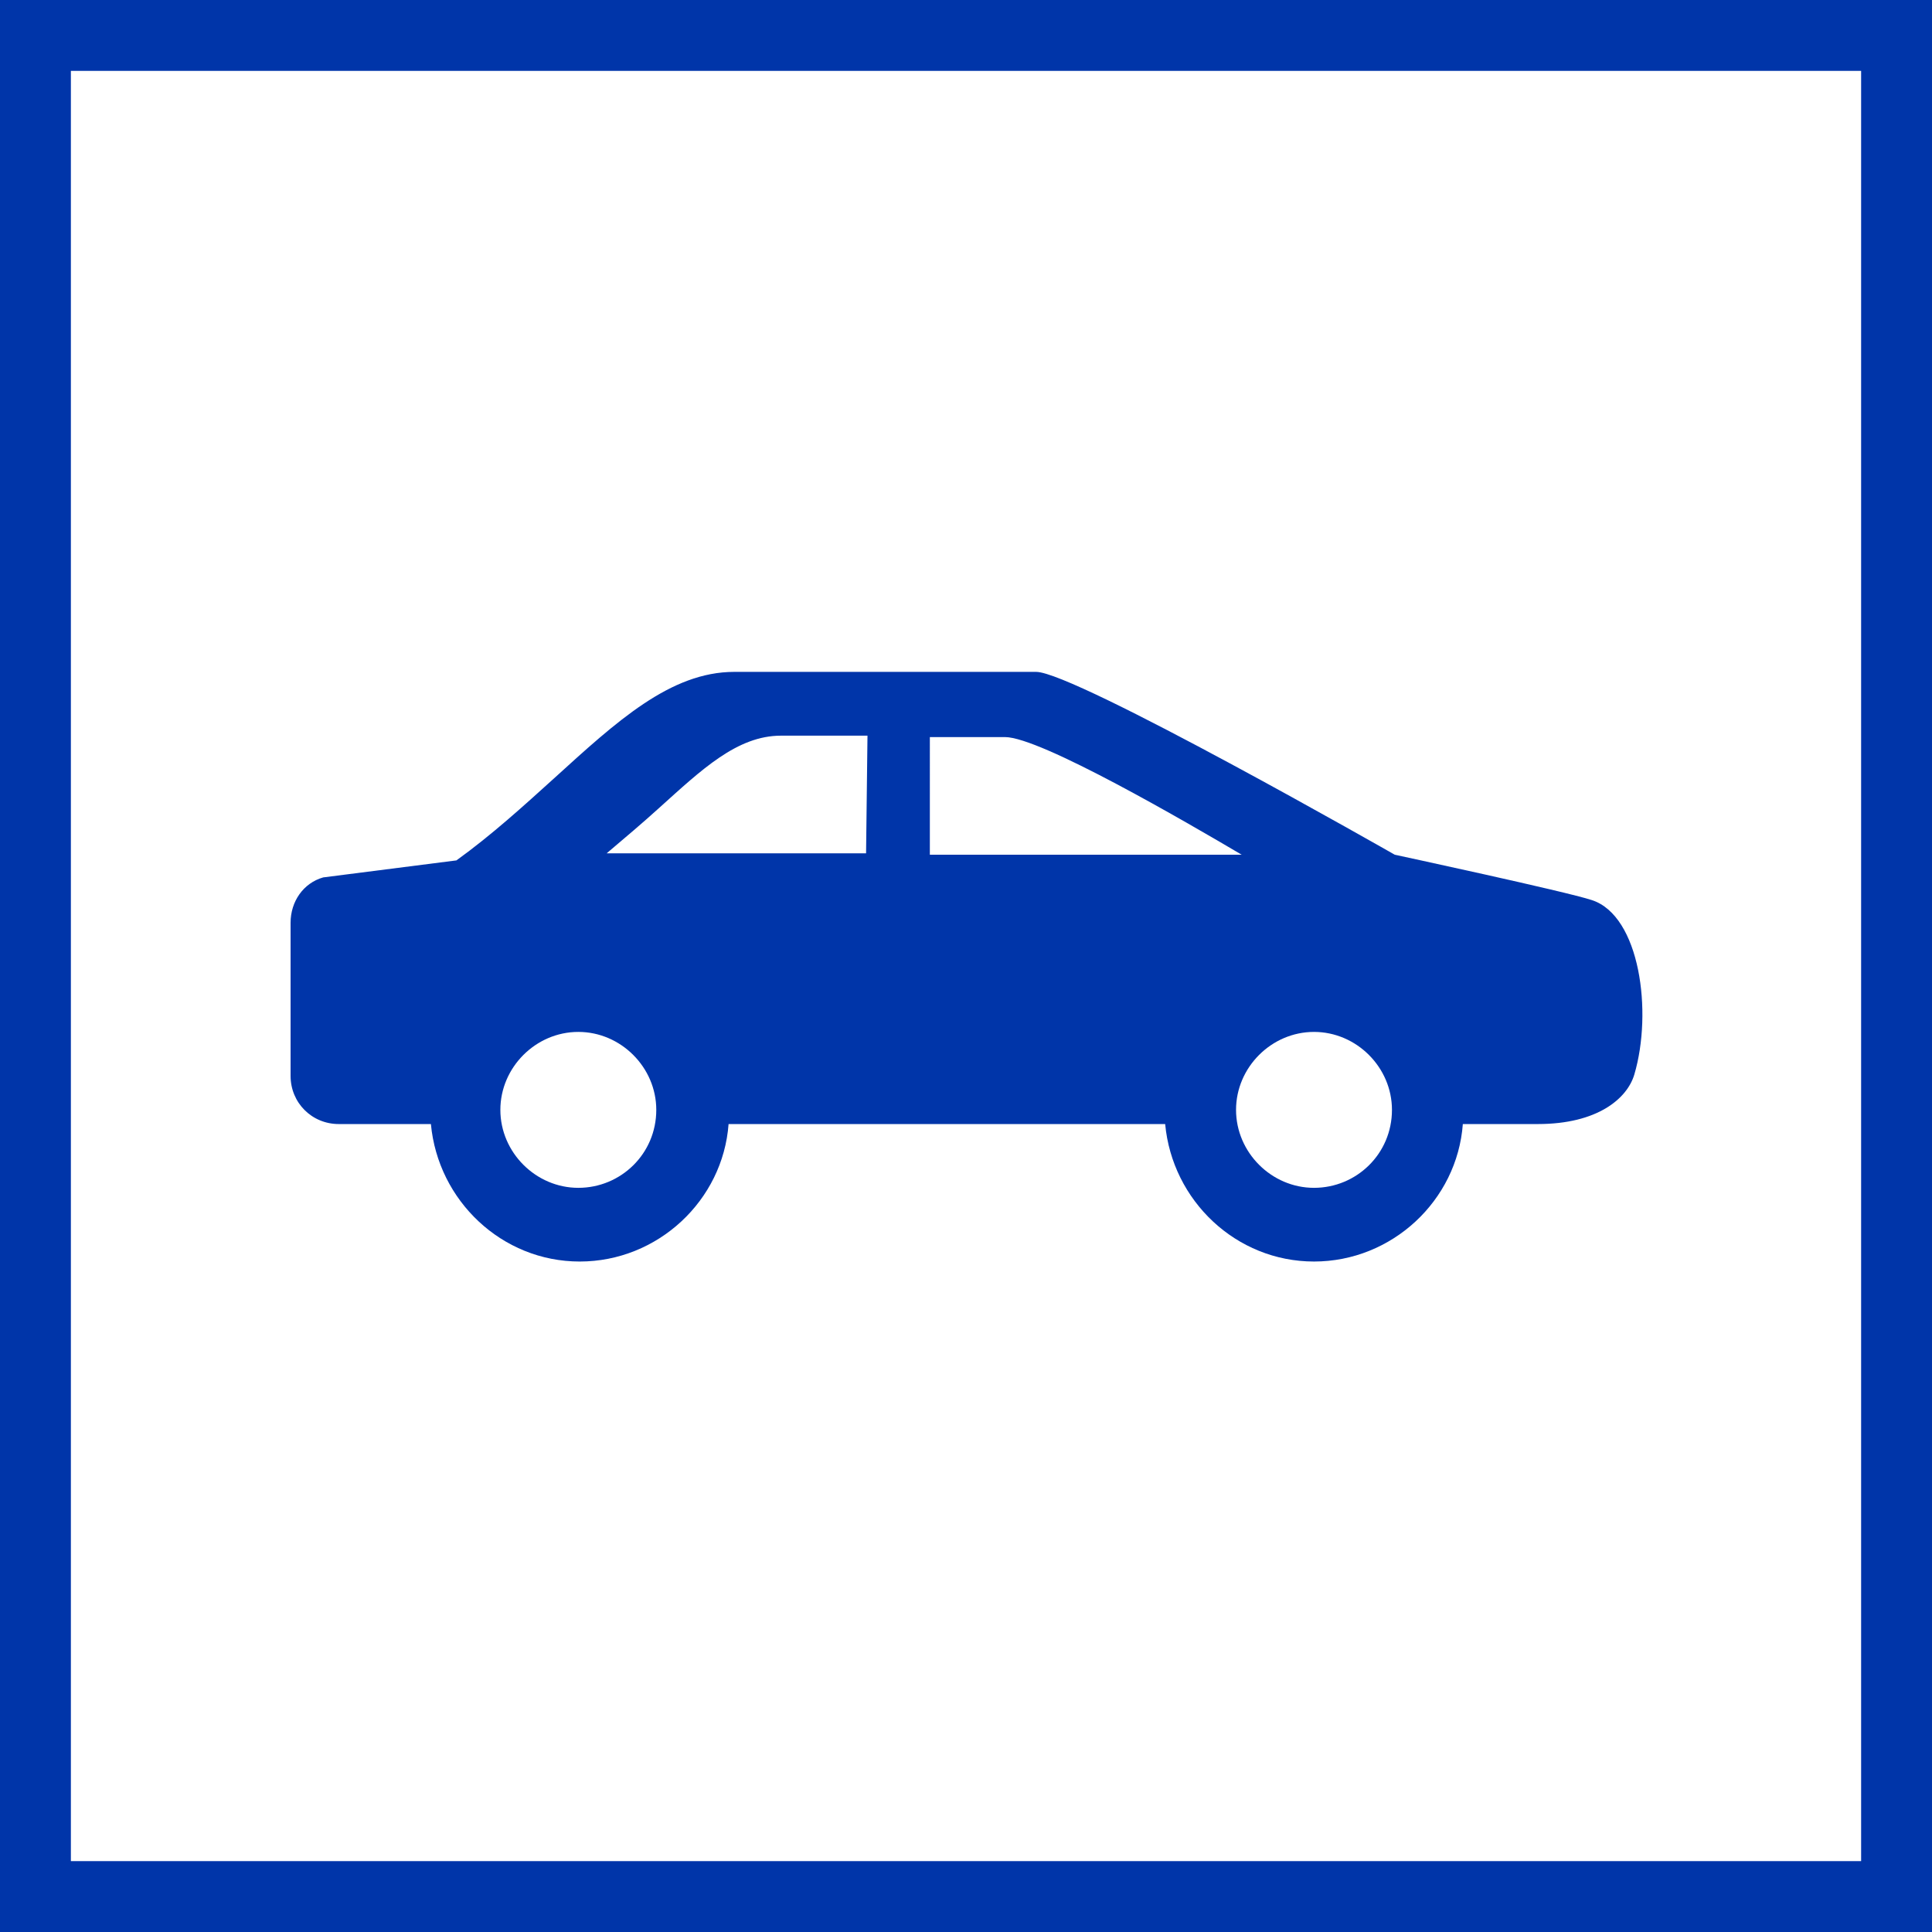 <?xml version="1.0" encoding="utf-8"?>
<!-- Generator: Adobe Illustrator 15.0.0, SVG Export Plug-In . SVG Version: 6.00 Build 0)  -->
<!DOCTYPE svg PUBLIC "-//W3C//DTD SVG 1.1//EN" "http://www.w3.org/Graphics/SVG/1.1/DTD/svg11.dtd">
<svg version="1.1" id="Layer_1" xmlns="http://www.w3.org/2000/svg" xmlns:xlink="http://www.w3.org/1999/xlink" x="0px" y="0px"
	 width="136.3px" height="136.3px" viewBox="0 0 136.3 136.3" enable-background="new 0 0 136.3 136.3" xml:space="preserve">
<rect x="2.5" y="2.5" fill="none" stroke="#0035A9" stroke-width="5" stroke-miterlimit="10" width="131.3" height="131.3"/>
<g>
	<g>
		<path fill="#0035A9" d="M112.3,63.5c-1.801-0.6-13.9-3.2-13.9-3.2S75.8,47.4,73.1,47.4s-21.3,0-21.3,0c-4.5,0-8.3,3.5-12.7,7.5
			c-2.1,1.9-4.4,4-6.9,5.8l-9.4,1.2c-1.4,0.4-2.3,1.7-2.3,3.2v10.8c0,1.9,1.5,3.4,3.4,3.4h6.5c0.5,5.4,5,9.699,10.5,9.699
			S51,84.701,51.4,79.3h30.801c0.5,5.4,5,9.699,10.5,9.699s10.1-4.299,10.5-9.699h5.299c4.201,0,6.301-1.801,6.801-3.5
			C116.6,71.4,115.701,64.6,112.3,63.5z M40.8,83.8c-3,0-5.5-2.5-5.5-5.5s2.5-5.5,5.5-5.5s5.5,2.5,5.5,5.5
			C46.3,81.4,43.8,83.8,40.8,83.8z M61.1,60.2H42.8c1.3-1.1,2.6-2.2,3.7-3.2c3-2.7,5.5-5.1,8.6-5.1c0,0,2.8,0,6.1,0L61.1,60.2
			L61.1,60.2z M65.6,52c2.3,0,4.3,0,5.3,0c2.5,0,12.801,6,16.7,8.3h-22V52L65.6,52z M92.701,83.8c-3,0-5.5-2.5-5.5-5.5
			s2.5-5.5,5.5-5.5s5.5,2.5,5.5,5.5C98.201,81.4,95.701,83.8,92.701,83.8z"/>
	</g>
</g>
</svg>
